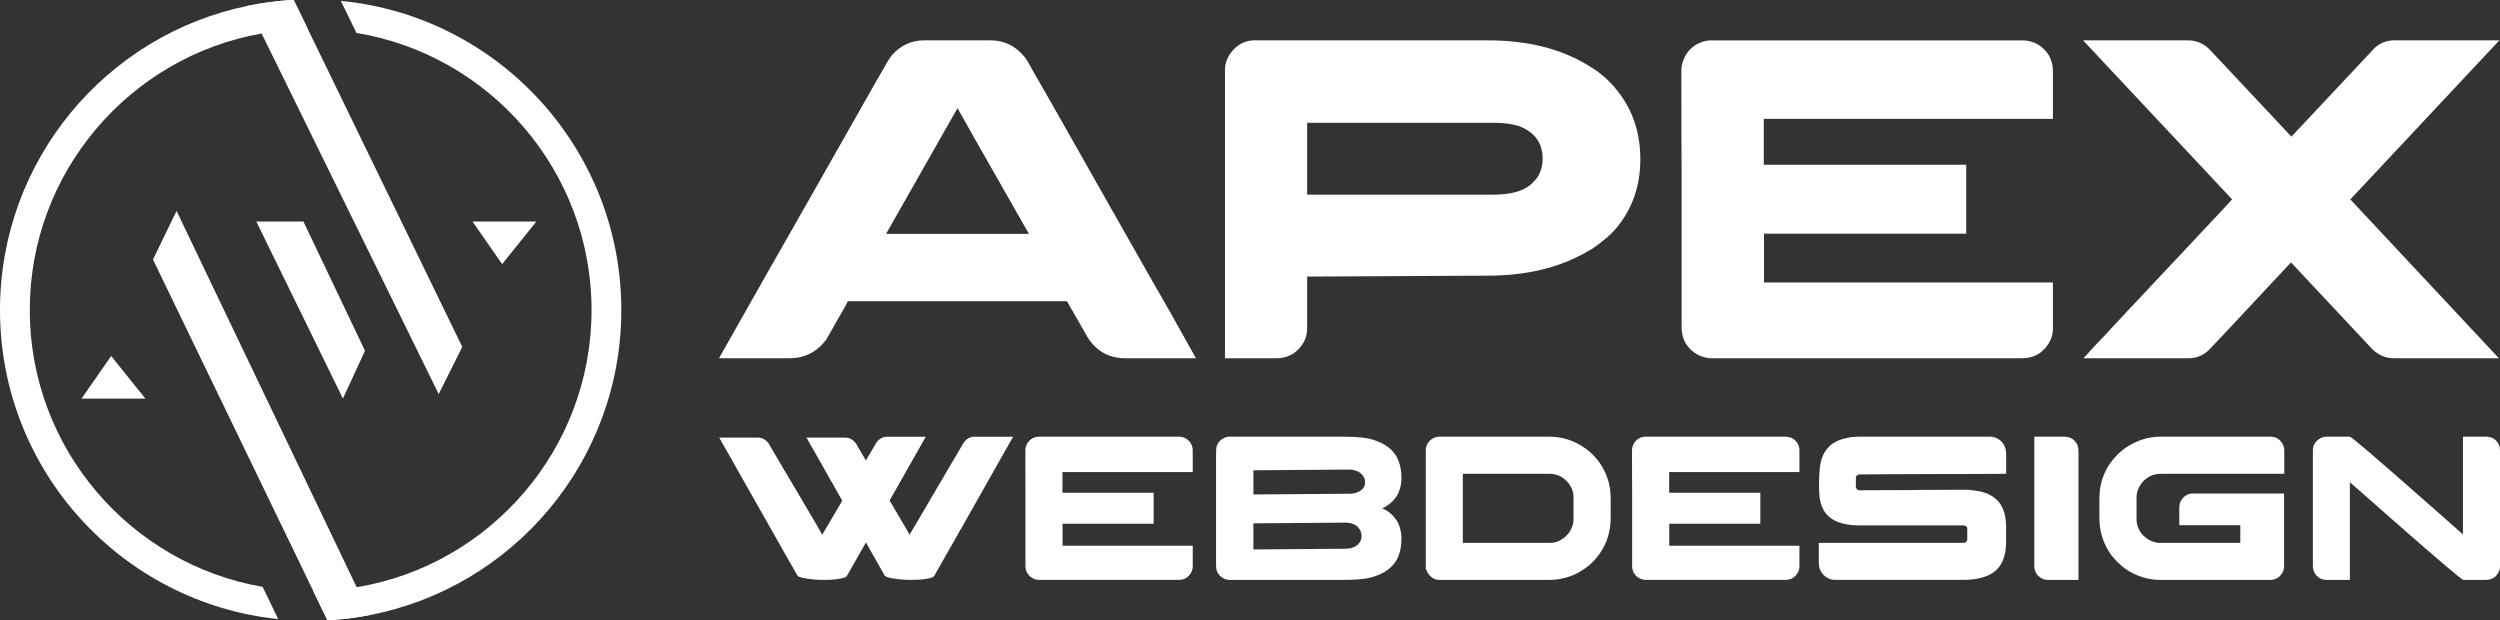 <?xml version="1.0" encoding="utf-8"?>
<!-- Generator: Adobe Illustrator 16.0.0, SVG Export Plug-In . SVG Version: 6.00 Build 0)  -->
<!DOCTYPE svg PUBLIC "-//W3C//DTD SVG 1.1//EN" "http://www.w3.org/Graphics/SVG/1.1/DTD/svg11.dtd">
<svg version="1.1" id="Calque_1" xmlns="http://www.w3.org/2000/svg" xmlns:xlink="http://www.w3.org/1999/xlink" x="0px" y="0px"
	 width="164.182px" height="40.734px" viewBox="0 0 164.182 40.734" enable-background="new 0 0 164.182 40.734"
	 xml:space="preserve">
<rect x="0" y="0" width="164.182" height="40.734" fill="#333333" stroke="none"/>
<g>
	<g>
		<g>
			<path fill="#FFFFFF" d="M24.3,40.391c-0.911,0.18-1.846,0.293-2.795,0.344l-0.935-1.928L10.047,17.044l1.548-3.193l11.829,24.714
				L24.3,40.391z"/>
			<polygon fill="#FFFFFF" points="7.301,23.381 9.547,26.176 5.355,26.176 			"/>
			<polygon fill="#FFFFFF" points="32.978,17.344 35.223,14.549 31.031,14.549 			"/>
			<polygon fill="#FFFFFF" points="16.833,14.549 22.522,26.176 23.97,23.033 19.927,14.549 			"/>
			<path fill="#FFFFFF" d="M30.359,22.783l-1.548,3.096L17.181,2.2l-0.896-1.821c0.938-0.191,1.904-0.32,2.885-0.379h0.117
				l0.915,1.876L30.359,22.783z"/>
			<path fill="#FFFFFF" d="M22.384,0.059l1.024,2.103c8.749,1.439,15.441,9.054,15.441,18.201c0,9.144-6.685,16.755-15.426,18.202
				c-0.93,0.152-1.884,0.238-2.854,0.242l0.935,1.928c0.949-0.051,1.884-0.164,2.795-0.344c9.401-1.818,16.504-10.094,16.504-20.028
				C40.804,9.765,32.72,1.052,22.384,0.059z M1.955,20.362c0-9.073,6.583-16.637,15.227-18.162c0.954-0.172,1.935-0.266,2.932-0.281
				L19.171,0c-0.981,0.059-1.947,0.188-2.885,0.379C6.99,2.278,0,10.508,0,20.362C0,30.91,8.002,39.588,18.268,40.656l-1.02-2.115
				C8.573,37.039,1.955,29.459,1.955,20.362z"/>
			<polygon fill="#FFFFFF" points="20.203,1.876 20.113,1.919 19.171,0 19.288,0 			"/>
		</g>
	</g>
	<g>
		<g>
			<path fill="#FFFFFF" d="M60.679,2.65h4.392c0.889,0,1.633,0.37,2.233,1.109c0.16,0.22,0.36,0.56,0.6,1.019
				c0.039,0.061,0.074,0.12,0.104,0.18c0.091,0.141,0.859,1.489,2.309,4.047c0.408,0.729,0.878,1.559,1.408,2.488
				c3.287,5.806,4.975,8.773,5.064,8.903l1.754,3.133h-4.615c-1.221,0-2.119-0.576-2.697-1.725c-0.41-0.699-0.71-1.219-0.899-1.559
				c-0.16-0.29-0.25-0.444-0.27-0.465H55.733c-0.02,0-0.042,0.011-0.067,0.03c-0.025,0.021-0.042,0.06-0.053,0.12l-1.349,2.367
				c-0.61,0.82-1.419,1.23-2.428,1.23h-4.571c-0.02,0-0.03-0.002-0.03-0.008s0-0.014,0-0.023c2.208-3.906,4.132-7.293,5.771-10.162
				c1.299-2.287,2.348-4.136,3.147-5.545c1.238-2.188,1.888-3.327,1.949-3.417c0.159-0.3,0.33-0.564,0.51-0.794
				C59.189,2.961,59.879,2.65,60.679,2.65z M62.882,7.102L58.19,15.36h9.383C64.506,9.984,62.942,7.231,62.882,7.102z"/>
			<path fill="#FFFFFF" d="M82.381,2.65h15.316c2.699,0,4.957,0.584,6.775,1.754c0.311,0.18,0.648,0.435,1.02,0.765
				c1.488,1.408,2.234,3.172,2.234,5.29c0,1.779-0.541,3.303-1.621,4.571c-0.279,0.31-0.514,0.534-0.703,0.675
				c-0.449,0.38-0.84,0.654-1.17,0.824c-1.809,1.049-3.986,1.574-6.535,1.574l-11.539,0.06h-0.314v3.403
				c0,0.639-0.285,1.178-0.855,1.617c-0.35,0.23-0.74,0.346-1.17,0.346h-3.371V4.584c0-0.549,0.244-1.049,0.734-1.499
				C81.551,2.795,81.951,2.65,82.381,2.65z M85.844,8.062v4.721h12.244c1.168,0,2.008-0.244,2.518-0.734
				c0.09-0.09,0.186-0.189,0.285-0.3c0.279-0.39,0.42-0.829,0.42-1.319c0-1.019-0.5-1.729-1.5-2.128
				c-0.449-0.16-1.014-0.239-1.693-0.239H85.844z"/>
			<path fill="#FFFFFF" d="M132.785,2.65c0.648,0,1.178,0.245,1.588,0.734c0.189,0.21,0.324,0.49,0.404,0.84
				c0.029,0.119,0.045,0.289,0.045,0.509v3.072h-18.99v3.014h13.295v4.525h-13.264l-0.016,0.016v3.191h18.959
				c0.01,0,0.016,0.006,0.016,0.016v3.013c0,0.461-0.17,0.889-0.51,1.289c-0.211,0.211-0.359,0.334-0.449,0.375
				c-0.301,0.189-0.67,0.285-1.109,0.285h-20.428c-0.141,0-0.33-0.041-0.57-0.121c-0.51-0.189-0.889-0.529-1.139-1.018
				c-0.119-0.281-0.18-0.58-0.18-0.9V10.954c-0.01-0.51-0.016-2.168-0.016-4.977V4.599c0-0.329,0.105-0.674,0.314-1.034
				c0.221-0.319,0.48-0.555,0.779-0.704c0.221-0.1,0.385-0.155,0.496-0.165c0.059-0.02,0.15-0.034,0.27-0.045H132.785z"/>
			<path fill="#FFFFFF" d="M136.801,2.65h6.865c0.617,0,1.133,0.235,1.543,0.704l5.275,5.621l5.006-5.336l0.465-0.494
				c0.361-0.33,0.789-0.495,1.289-0.495h6.895l-9.787,10.446l9.758,10.433h-6.895c-0.619,0-1.154-0.266-1.604-0.795l-5.156-5.501
				c-3.438,3.687-5.252,5.62-5.441,5.8c-0.359,0.33-0.789,0.496-1.289,0.496h-6.895v-0.016c0.021-0.01,0.037-0.021,0.047-0.037
				s0.025-0.033,0.043-0.053c0.021-0.02,0.043-0.043,0.068-0.068c0.025-0.023,0.055-0.057,0.09-0.098
				c0.035-0.039,0.076-0.084,0.119-0.135c0.047-0.049,0.096-0.104,0.15-0.164s0.117-0.127,0.188-0.203
				c0.07-0.074,0.148-0.156,0.232-0.246c0.086-0.09,0.18-0.189,0.285-0.301c0.105-0.109,0.219-0.229,0.338-0.359
				c0.119-0.129,0.246-0.268,0.381-0.412s0.283-0.301,0.443-0.473c0.158-0.168,0.328-0.352,0.51-0.547
				c0.18-0.194,0.371-0.398,0.576-0.614c0.205-0.215,0.42-0.442,0.645-0.682s0.465-0.497,0.719-0.772
				c0.256-0.274,0.523-0.559,0.803-0.854s0.574-0.607,0.885-0.937c0.309-0.33,0.635-0.678,0.973-1.042
				c0.34-0.364,0.695-0.742,1.064-1.132c0.031-0.02,0.43-0.45,1.199-1.289L136.801,2.65z"/>
		</g>
		<g>
			<path fill="#FFFFFF" d="M54.13,38.084c-0.239,0-0.448-0.008-0.628-0.021c-0.662-0.063-1.038-0.148-1.127-0.256l-0.79-1.385
				c-0.077-0.139-0.88-1.557-2.411-4.254c-0.743-1.311-1.137-2.008-1.182-2.092c-0.504-0.879-0.756-1.324-0.756-1.338h2.559
				c0.139,0,0.281,0.045,0.425,0.135c0.054,0.027,0.125,0.092,0.216,0.195c0.058,0.072,0.121,0.176,0.188,0.311
				c1.085,1.838,1.895,3.209,2.431,4.113c0.464,0.787,0.777,1.326,0.939,1.619h0.007c0.008-0.008,0.448-0.754,1.316-2.234
				c-0.008,0-0.013-0.004-0.013-0.014c-0.145-0.252-0.923-1.625-2.336-4.119v-0.006h2.552c0.212,0,0.406,0.084,0.581,0.25
				c0.113,0.125,0.188,0.24,0.229,0.344l0.534,0.904l0.608-1.025c0.053-0.104,0.114-0.191,0.182-0.264
				c0.18-0.176,0.367-0.264,0.561-0.264h2.579c-0.014,0.037-0.104,0.199-0.271,0.486c-1.373,2.426-2.073,3.66-2.1,3.701
				c0.026,0.049,0.417,0.711,1.168,1.984c0.09,0.172,0.14,0.256,0.148,0.256c0.117-0.201,0.534-0.91,1.25-2.127
				c0.279-0.477,1.046-1.783,2.303-3.922c0.199-0.252,0.418-0.379,0.662-0.379h2.571l0.007,0.008
				c-0.161,0.287-0.245,0.432-0.249,0.432c-0.054,0.104-0.856,1.521-2.404,4.254c-1.129,1.998-1.951,3.443-2.464,4.334
				c-0.041,0.1-0.097,0.166-0.169,0.197c-0.279,0.115-0.739,0.176-1.378,0.176c-0.323,0-0.607-0.014-0.851-0.041
				c-0.392-0.051-0.63-0.096-0.715-0.135c-0.095-0.027-0.162-0.064-0.203-0.109c-0.809-1.426-1.219-2.15-1.229-2.174h-0.006v0.008
				c-0.752,1.328-1.143,2.016-1.175,2.064c-0.045,0.105-0.099,0.172-0.162,0.203C55.253,38.021,54.788,38.084,54.13,38.084z"/>
			<path fill="#FFFFFF" d="M77.41,28.678c0.293,0,0.531,0.109,0.717,0.33c0.084,0.096,0.146,0.221,0.182,0.379
				c0.014,0.055,0.021,0.131,0.021,0.229V31h-8.556v1.357h5.989v2.039h-5.976l-0.006,0.006v1.439h8.541
				c0.004,0,0.008,0.002,0.008,0.006v1.357c0,0.207-0.078,0.4-0.23,0.58c-0.096,0.096-0.162,0.152-0.203,0.17
				c-0.135,0.086-0.301,0.129-0.5,0.129h-9.202c-0.063,0-0.148-0.02-0.256-0.055c-0.229-0.086-0.401-0.238-0.513-0.459
				c-0.055-0.127-0.082-0.262-0.082-0.406v-4.746c-0.003-0.23-0.005-0.977-0.005-2.242v-0.621c0-0.148,0.046-0.303,0.141-0.465
				c0.1-0.145,0.217-0.25,0.353-0.318c0.098-0.045,0.172-0.068,0.222-0.074c0.027-0.008,0.067-0.016,0.122-0.02H77.41z"/>
			<path fill="#FFFFFF" d="M80.727,28.678h7.5c0.924,0,1.596,0.074,2.014,0.223c0.279,0.094,0.508,0.195,0.688,0.305
				c0.424,0.25,0.723,0.59,0.898,1.012c0.141,0.352,0.209,0.736,0.209,1.154c0,0.635-0.186,1.141-0.559,1.52
				c-0.148,0.148-0.26,0.242-0.332,0.283c-0.107,0.078-0.205,0.133-0.291,0.17c-0.053,0.021-0.08,0.035-0.08,0.039
				c0.096,0.037,0.207,0.096,0.338,0.176c0.082,0.055,0.184,0.139,0.311,0.25c0.135,0.145,0.23,0.264,0.291,0.357
				c0.215,0.338,0.322,0.748,0.322,1.23c0,0.504-0.098,0.951-0.295,1.344c-0.064,0.111-0.154,0.238-0.271,0.377
				c-0.166,0.166-0.281,0.271-0.344,0.311c-0.113,0.082-0.246,0.16-0.398,0.236c-0.189,0.096-0.426,0.182-0.709,0.264
				c-0.4,0.104-1.029,0.156-1.885,0.156h-7.385c-0.24,0-0.453-0.096-0.645-0.285c-0.088-0.098-0.154-0.203-0.195-0.316
				c-0.031-0.086-0.047-0.211-0.047-0.379v-7.439c0-0.199,0.023-0.346,0.068-0.439c0.096-0.211,0.244-0.365,0.445-0.459
				C80.498,28.707,80.613,28.678,80.727,28.678z M82.314,30.885v1.588c4.275-0.027,6.414-0.043,6.414-0.049
				c0.131-0.012,0.23-0.031,0.303-0.053c0.234-0.072,0.404-0.186,0.514-0.338c0.072-0.113,0.107-0.232,0.107-0.357v-0.021
				c0-0.211-0.096-0.402-0.291-0.572c-0.121-0.104-0.291-0.178-0.514-0.225c-0.084-0.012-0.156-0.02-0.215-0.02
				C88.299,30.838,86.193,30.854,82.314,30.885z M82.314,34.369v1.715l6.063-0.047c0.277,0,0.516-0.068,0.709-0.203
				c0.148-0.107,0.25-0.248,0.303-0.418c0.02-0.076,0.027-0.145,0.027-0.203V35.18c0-0.221-0.092-0.42-0.275-0.602
				c-0.119-0.104-0.279-0.18-0.48-0.229c-0.104-0.018-0.186-0.027-0.242-0.027C84.549,34.354,82.516,34.369,82.314,34.369z"/>
			<path fill="#FFFFFF" d="M94.479,28.678h7.273c0.869,0,1.666,0.264,2.391,0.789c0.111,0.082,0.266,0.209,0.459,0.385
				c0.221,0.238,0.371,0.42,0.453,0.541c0.156,0.234,0.291,0.475,0.404,0.723c0.031,0.086,0.064,0.182,0.102,0.291
				c0.021,0.07,0.047,0.145,0.074,0.223c0.094,0.332,0.141,0.715,0.141,1.146v1.242c0,0.869-0.236,1.645-0.709,2.324
				c-0.08,0.125-0.221,0.301-0.426,0.525c-0.193,0.186-0.359,0.326-0.498,0.426c-0.15,0.107-0.307,0.209-0.473,0.305
				c-0.6,0.322-1.242,0.486-1.932,0.486H94.52c-0.219,0-0.418-0.084-0.594-0.25c-0.113-0.123-0.182-0.225-0.209-0.305
				c-0.014-0.027-0.027-0.068-0.041-0.121h-0.041v-7.813c0-0.332,0.146-0.596,0.439-0.789
				C94.232,28.721,94.367,28.678,94.479,28.678z M96.066,31.115v4.537h5.713c0.387,0,0.73-0.139,1.033-0.418
				c0.135-0.131,0.213-0.219,0.236-0.264c0.193-0.279,0.289-0.564,0.289-0.857v-1.465c0-0.334-0.115-0.646-0.344-0.939
				c-0.127-0.145-0.232-0.244-0.318-0.303c-0.111-0.078-0.223-0.139-0.33-0.184c-0.189-0.072-0.4-0.107-0.635-0.107H96.066z"/>
			<path fill="#FFFFFF" d="M117.254,28.678c0.293,0,0.531,0.109,0.717,0.33c0.086,0.096,0.146,0.221,0.182,0.379
				c0.014,0.055,0.021,0.131,0.021,0.229V31h-8.555v1.357h5.988v2.039h-5.977l-0.006,0.006v1.439h8.541
				c0.004,0,0.008,0.002,0.008,0.006v1.357c0,0.207-0.076,0.4-0.23,0.58c-0.094,0.096-0.162,0.152-0.203,0.17
				c-0.135,0.086-0.303,0.129-0.498,0.129h-9.205c-0.063,0-0.148-0.02-0.256-0.055c-0.229-0.086-0.4-0.238-0.514-0.459
				c-0.053-0.127-0.08-0.262-0.08-0.406v-4.746c-0.006-0.23-0.008-0.977-0.008-2.242v-0.621c0-0.148,0.049-0.303,0.143-0.465
				c0.1-0.145,0.215-0.25,0.352-0.318c0.098-0.045,0.172-0.068,0.223-0.074c0.027-0.008,0.066-0.016,0.121-0.02H117.254z"/>
			<path fill="#FFFFFF" d="M122.117,28.678h8.574c0.234,0,0.455,0.078,0.66,0.236c0.266,0.229,0.398,0.523,0.398,0.885v1.316h-0.012
				c-0.631,0.008-1.963,0.014-3.998,0.014c-1.604,0.008-2.844,0.014-3.727,0.014c-0.924,0.008-1.551,0.014-1.885,0.014
				c-0.066,0-0.127,0.021-0.182,0.066c-0.045,0.045-0.066,0.111-0.066,0.195v0.514c0,0.121,0.051,0.205,0.154,0.25
				c0.014,0.004,0.025,0.008,0.033,0.01c0.01,0.002,0.021,0.004,0.035,0.004c2.043-0.01,3.209-0.014,3.496-0.014
				c0.072,0,0.203-0.002,0.393-0.008c0.531-0.008,1.539-0.012,3.025-0.012h0.053c0.193,0,0.453,0.023,0.777,0.074
				c0.234,0.041,0.428,0.09,0.58,0.148c0.486,0.189,0.834,0.488,1.047,0.898c0.184,0.359,0.275,0.803,0.275,1.33v0.965
				c0,0.955-0.279,1.627-0.842,2.02c-0.455,0.322-1.133,0.486-2.033,0.486h-8.352c-0.316,0-0.59-0.133-0.824-0.398
				c-0.168-0.199-0.25-0.432-0.25-0.695v-1.338h9.514c0.107,0,0.18-0.053,0.217-0.154c0.008-0.016,0.014-0.027,0.016-0.041
				c0.004-0.014,0.004-0.023,0.004-0.027v-0.709c0-0.094-0.053-0.162-0.156-0.203c-0.025-0.008-0.053-0.014-0.08-0.014h-6.834
				c-1.08,0-1.822-0.268-2.229-0.803c-0.08-0.1-0.139-0.191-0.174-0.277c-0.045-0.084-0.088-0.191-0.129-0.316
				c-0.035-0.117-0.068-0.262-0.096-0.434c-0.025-0.184-0.039-0.455-0.039-0.816v-0.053c0-0.869,0.074-1.469,0.223-1.797
				c0.076-0.221,0.205-0.428,0.385-0.621c0.1-0.113,0.188-0.191,0.264-0.236c0.262-0.18,0.555-0.305,0.885-0.371
				C121.496,28.711,121.797,28.678,122.117,28.678z"/>
			<path fill="#FFFFFF" d="M133.596,28.678h1.977c0.355,0,0.627,0.152,0.811,0.459c0.076,0.131,0.115,0.293,0.115,0.486v8.461
				h-2.033c-0.221,0-0.428-0.094-0.621-0.277c-0.166-0.172-0.248-0.389-0.248-0.648V28.678z"/>
			<path fill="#FFFFFF" d="M141.873,28.678h7.23c0.359,0,0.633,0.166,0.816,0.5c0.064,0.125,0.096,0.266,0.096,0.418v1.52H141.9
				c-0.51,0-0.934,0.211-1.271,0.635c-0.211,0.287-0.316,0.596-0.316,0.924v1.412c0,0.4,0.146,0.762,0.439,1.08
				c0.121,0.109,0.227,0.191,0.316,0.25c0.107,0.063,0.209,0.113,0.305,0.148c0.188,0.059,0.332,0.088,0.432,0.088h5.322V34.49
				h-4.006v-1.107c0-0.25,0.049-0.436,0.148-0.553c0.1-0.18,0.266-0.311,0.5-0.393c0.086-0.018,0.164-0.025,0.236-0.025h5.996v4.799
				c0,0.248-0.111,0.475-0.332,0.676c-0.17,0.131-0.359,0.197-0.566,0.197h-7.244c-0.814,0-1.584-0.25-2.311-0.75
				c-0.129-0.1-0.285-0.232-0.465-0.398c-0.182-0.186-0.32-0.342-0.42-0.473c-0.525-0.721-0.789-1.531-0.789-2.432v-1.303
				c0-1.117,0.402-2.084,1.209-2.902c0.262-0.234,0.463-0.395,0.607-0.48c0.176-0.117,0.361-0.219,0.553-0.303
				C140.775,28.799,141.318,28.678,141.873,28.678z"/>
			<path fill="#FFFFFF" d="M152.805,28.678h1.518c0.051,0,0.455,0.326,1.217,0.979c0.76,0.652,1.617,1.396,2.568,2.232
				c0.953,0.834,1.797,1.578,2.537,2.23l1.105,0.979v-6.42h1.52c0.32,0,0.57,0.125,0.75,0.377c0.107,0.154,0.162,0.328,0.162,0.521
				v7.596c0,0.301-0.129,0.553-0.385,0.756c-0.068,0.045-0.152,0.084-0.25,0.115c-0.063,0.027-0.178,0.041-0.346,0.041h-1.424
				c-0.053,0-0.463-0.328-1.229-0.98s-1.625-1.396-2.578-2.23c-0.955-0.836-1.801-1.58-2.539-2.232l-1.109-0.973v6.416h-1.479
				c-0.219,0-0.4-0.045-0.539-0.137c-0.166-0.111-0.285-0.266-0.359-0.459c-0.035-0.094-0.053-0.195-0.053-0.303v-7.59
				c0-0.307,0.125-0.551,0.371-0.736C152.416,28.738,152.598,28.678,152.805,28.678z"/>
		</g>
	</g>
</g>
</svg>
